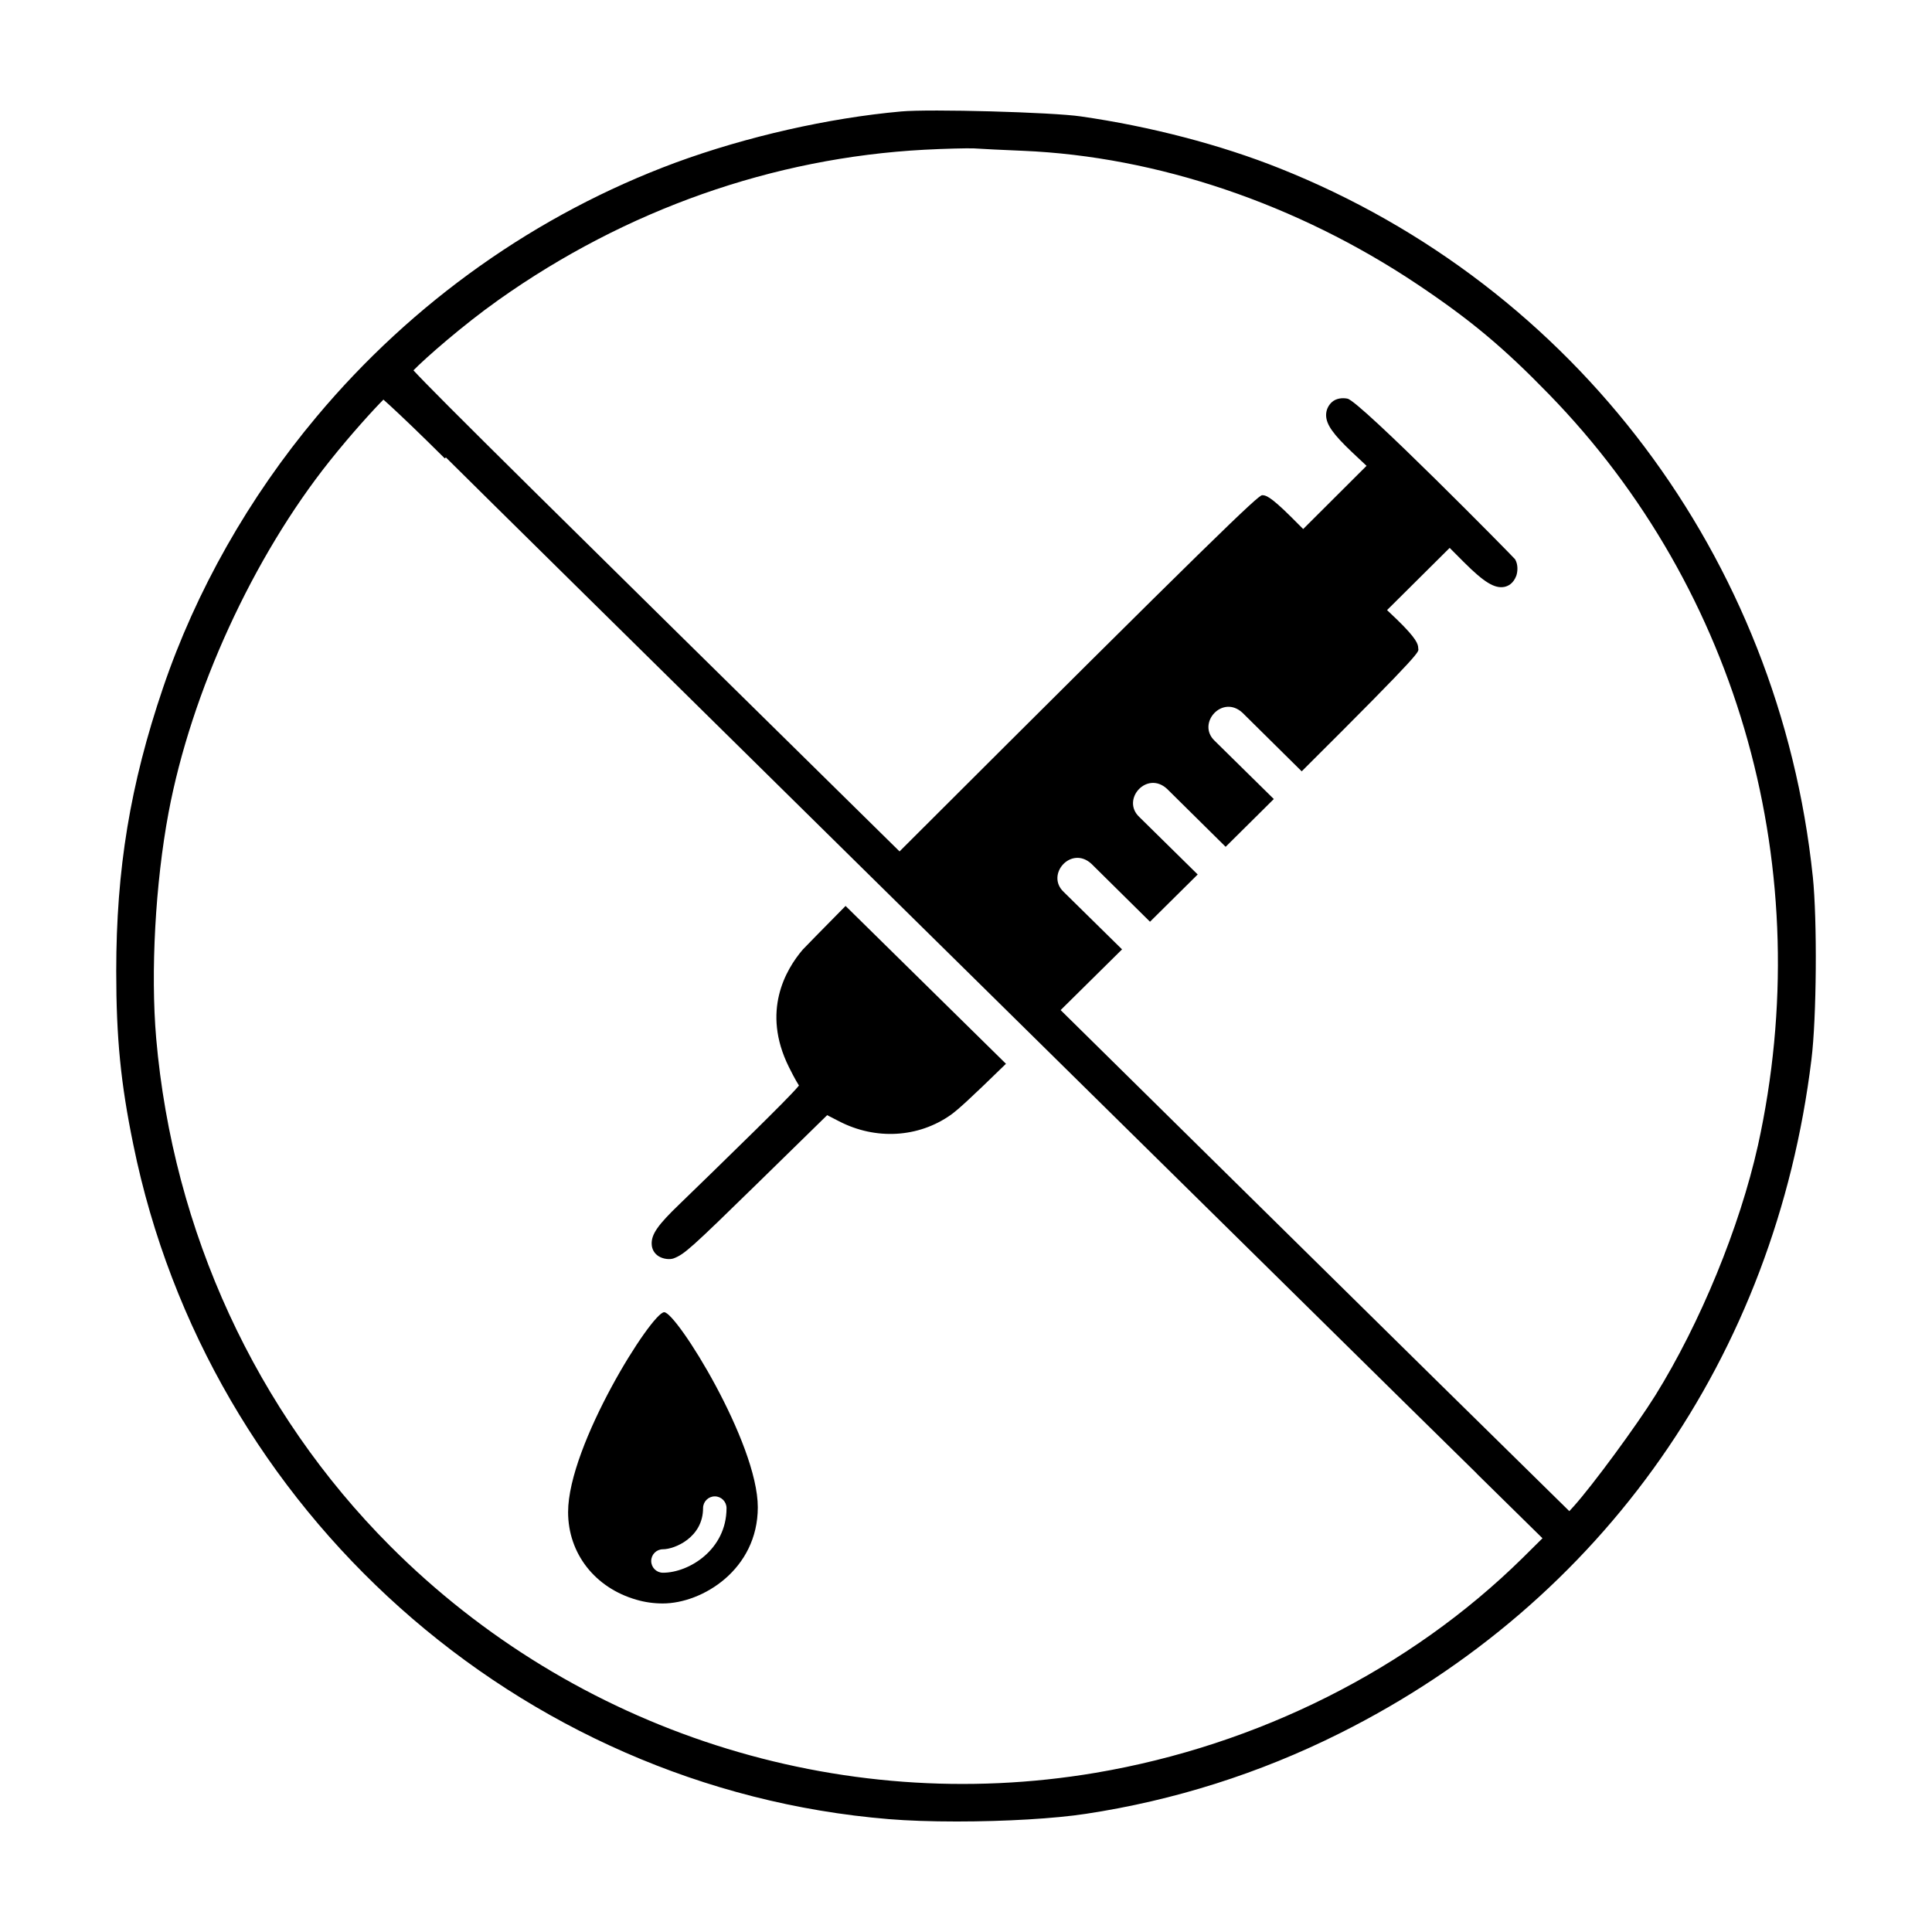 <?xml version="1.0" encoding="UTF-8"?>
<!-- Uploaded to: ICON Repo, www.svgrepo.com, Generator: ICON Repo Mixer Tools -->
<svg fill="#000000" width="800px" height="800px" version="1.1" viewBox="144 144 512 512" xmlns="http://www.w3.org/2000/svg">
 <path d="m320.02 491.75c-3.285 0-25.469 35.199-25.469 52.969 0 10.957 7.113 20.082 18.121 23.23 2.207 0.648 4.551 0.984 6.961 0.984 10.504 0 25.191-9.008 25.191-25.492 0.008-17.109-21.555-51.691-24.805-51.691zm10.301 51.914c0-1.719 1.395-3.109 3.109-3.109 1.715 0 3.109 1.395 3.109 3.109 0 11.023-9.965 17.125-16.852 17.125-1.719 0-3.109-1.395-3.109-3.109 0-1.719 1.395-3.109 3.109-3.109 3.137-0.008 10.633-3.144 10.633-10.906zm294.08-167.42c-8.855-84.539-62.965-156.42-141.22-187.61-15.633-6.254-34.379-11.148-52.793-13.789-7.512-1.102-39.969-2.004-47.559-1.309-19.254 1.727-41.051 6.676-59.797 13.562-36.754 13.609-69.648 36.891-95.125 67.324-17.941 21.387-32.016 46.234-40.703 71.863-8.695 25.578-12.402 48.043-12.402 75.109 0 17.668 1.184 29.695 4.527 45.953 19.781 97.16 102.1 170.66 200.2 178.74 5.019 0.414 11.246 0.629 18 0.629 12.93 0 26.047-0.777 34.238-2.031 23.41-3.547 46.02-10.711 67.191-21.297 69.887-34.875 115.48-99.977 125.09-178.6 1.367-10.973 1.57-36.832 0.359-48.543zm-76.996 180.73c-29.855 29.355-70.008 49.543-113.05 56.836-68.09 11.504-137.98-10.984-186.99-60.125-35.504-35.586-57.516-83.352-61.973-134.51-1.512-17.629-0.223-41.102 3.273-59.797 6.019-32.043 22.406-67.777 42.758-93.273 5.715-7.176 11.754-13.77 14.188-16.203 1.863 1.641 5.828 5.332 11.586 10.969 1.043 1.031 2.609 2.578 4.672 4.609 0.102-0.082 0.191-0.172 0.293-0.258 17.957 17.859 186.16 183.52 194.11 191.39 6.688 6.602 17.824 17.574 29.938 29.5 9.895 9.742 20.32 20.012 29.52 29.09l19.602 19.266c-0.004 0.004-0.012 0.016-0.016 0.02l17.461 17.168zm62.449-109.34c-4.832 21.602-15.246 46.961-27.18 66.172-5.098 8.168-16.609 23.805-21.598 29.363l-1.188 1.301-35.445-34.844c-9.199-9.078-19.625-19.348-29.52-29.09-12.113-11.926-23.25-22.898-29.938-29.5-7.957-7.863-23.426-23.113-39.906-39.352 4.637-4.57 10.039-9.922 16.277-16.09-6.453-6.348-11.656-11.473-15.469-15.227-4.887-4.602 2.023-12.402 7.371-7.43 2.504 2.488 7.984 7.91 15.504 15.332 3.934-3.898 8.121-8.047 12.641-12.523-6.465-6.359-11.668-11.48-15.48-15.242-4.887-4.602 2.023-12.402 7.371-7.43 2.504 2.488 7.992 7.914 15.512 15.34 3.117-3.09 6.328-6.273 9.703-9.621 1.094-1.082 2.031-2.016 3.062-3.043-6.551-6.438-11.809-11.621-15.66-15.418-4.887-4.602 2.023-12.402 7.371-7.43 2.523 2.508 8.074 8 15.68 15.508 33.453-33.281 30.883-31.543 30.883-32.598 0-1.09-0.434-2.574-5.606-7.602l-2.656-2.527 16.59-16.484 3.836 3.84c5.289 5.285 8.102 6.992 10.676 6.492 1.008-0.207 2.367-0.891 3.152-2.957 0.371-1.117 0.516-2.934-0.324-4.359-0.227-0.383-41.121-41.906-44.41-42.562-1.211-0.266-3.059-0.172-4.273 1.031-0.934 0.938-1.414 2.106-1.402 3.375 0.039 2.445 1.84 5.004 6.871 9.773l3.848 3.617-16.793 16.75-3.109-3.117c-5.871-5.844-6.926-5.844-7.773-5.844-1.027 0-11.801 10.227-96.086 94.395-93.504-92.027-122.98-121.13-128.82-127.49 3.141-3.238 13.215-12.043 22.285-18.469l0.262-0.191c33.711-23.906 72.734-37.668 112.88-39.805 5.281-0.281 11.234-0.418 12.992-0.359 2.18 0.152 8.066 0.438 13.125 0.645 35.508 1.5 72.609 14.062 104.46 35.355 14.055 9.402 22.852 16.746 34.863 29.109 50.715 52.066 71.438 126.54 55.422 199.2zm-241.77-63.551c13.438 13.227 27.93 27.488 42.508 41.832-9.836 9.586-12.707 12.148-14.574 13.504-8.59 6.098-19.949 6.762-29.664 1.727l-3.144-1.617-18.332 17.938c-17.809 17.41-19.477 18.902-22.332 20.008-0.957 0.367-2.75 0.25-4.066-0.598-1.109-0.73-1.738-1.859-1.777-3.188-0.086-2.594 1.613-5.047 7.285-10.496 3.844-3.691 13.297-12.918 20.223-19.723 4.906-4.852 9.879-9.773 11.523-11.789-1.008-1.586-2.203-3.961-2.695-4.957-7.285-14.73-0.82-25.773 3.684-31.051v-0.004c0.266-0.316 4.988-5.117 11.363-11.586z"/>
</svg>